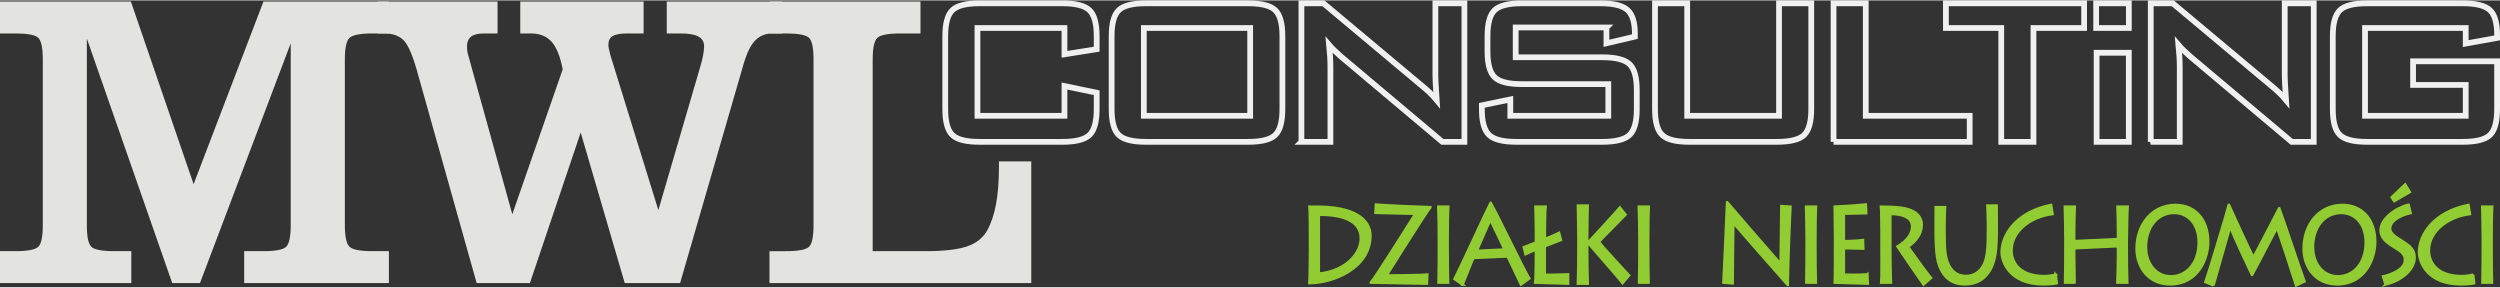 <?xml version="1.0" encoding="UTF-8"?>
<!DOCTYPE svg PUBLIC "-//W3C//DTD SVG 1.1//EN" "http://www.w3.org/Graphics/SVG/1.1/DTD/svg11.dtd">
<!-- Creator: CorelDRAW X8 -->
<svg xmlns="http://www.w3.org/2000/svg" xml:space="preserve" width="452px" height="52px" version="1.1" shape-rendering="geometricPrecision" text-rendering="geometricPrecision" image-rendering="optimizeQuality" fill-rule="evenodd" clip-rule="evenodd"
viewBox="0 0 3873138 444250"
 xmlns:xlink="http://www.w3.org/1999/xlink">
 <rect x="0" y="0" width="3873138" height="444250" fill="#333333" stroke="none"/>
 <g id="Warstwa_x0020_1">
  <path fill="#E3E3DF" fill-rule="nonzero" d="M738447 437853l-92177 -328004c-7038,-25019 -13980,-40946 -20913,-48096 -7038,-7038 -16893,-10613 -29781,-10613l-10512 0 0 -49401 185779 0 0 49401 -20695 0c-9208,0 -16029,1623 -20251,4874 -4232,3363 -6396,8449 -6396,15381 0,2817 217,5198 546,7362 324,2063 753,4233 1406,6286l68240 246223 78100 -224557c-3898,-19927 -9531,-34125 -17217,-42681 -7584,-8555 -18309,-12888 -32289,-12888l-16241 0 0 -49401 191079 0 0 49401 -24155 0c-11260,0 -19062,1294 -23613,4004 -4550,2604 -6826,7155 -6826,13759 0,2922 976,7797 2817,14623 429,1410 763,2599 976,3468l73655 237876 64782 -221741c1840,-6063 3352,-12019 4434,-17545 1082,-5628 1629,-10502 1629,-14735 0,-6821 -3029,-11806 -8879,-14946 -5957,-3140 -15169,-4763 -27623,-4763l-21338 0 0 -49401 178620 0 0 49401 -14299 0c-10937,0 -19927,3468 -26753,10289 -6932,6933 -12783,18304 -17657,34126l-99225 342298 -85791 0 -68241 -233218 -78646 233218 -82545 0z"/>
  <path fill="#E3E3DF" fill-rule="nonzero" d="M1192117 1739l233977 0 0 49401 -30545 0c-19498,0 -31628,2270 -36396,6932 -4768,4657 -7155,15811 -7155,33362l0 297019 81357 0c29033,0 50695,-2488 65100,-7468 14411,-4981 24695,-13324 31092,-24918 6173,-11260 10724,-24907 13647,-40946 2927,-16145 4439,-35420 4439,-57839l0 -7909 50048 0 0 188480 -405564 0 0 -49400 25347 0c19280,0 31304,-2270 35961,-6821 4662,-4546 6932,-15710 6932,-33473l0 -256725c0,-17768 -2270,-28917 -6932,-33473 -4657,-4551 -16681,-6821 -35961,-6821l-25347 0 0 -49401z"/>
  <path fill="#E3E3DF" fill-rule="nonzero" d="M378270 437853l0 -49400 29245 0c19280,0 31198,-2270 35850,-6821 4662,-4546 7048,-15710 7048,-33473l0 -281744 -140606 371438 -43004 0 -132264 -378810 0 289116c0,17763 2275,28927 6937,33473 4652,4551 16681,6821 35956,6821l26000 0 0 49400 -203432 0 0 -49400 23507 0c19174,0 31197,-2270 35854,-6821 4662,-4546 6933,-15710 6933,-33473l0 -256725c0,-17768 -2271,-28917 -6933,-33473 -4657,-4551 -16680,-6821 -35854,-6821l-23507 0 0 -49401 202779 0 97168 282948 108216 -282948 194335 0 0 49401 -24812 0c-19391,0 -31516,2270 -36284,6932 -4768,4657 -7150,15811 -7150,33362l0 256725c0,17551 2382,28705 7150,33362 4768,4662 16893,6932 36284,6932l24812 0 0 49400 -224228 0z"/>
  <g>
   <path fill="none" fill-rule="nonzero" stroke="#F0F0F0" stroke-width="8919.38" d="M3820011 42726l-155993 0 0 136026 155993 0 0 -47838 -81533 0 0 -36603 130200 0 0 74040c0,19618 -3676,32997 -11023,40071 -7276,7135 -21423,10674 -42291,10674l-148085 0c-20872,0 -34944,-3539 -42220,-10674 -7286,-7074 -10952,-20453 -10952,-40071l0 -113146c0,-19482 3666,-32790 10952,-40001 7276,-7139 21348,-10744 42220,-10744l148085 0c20590,0 34661,3534 42155,10537 7412,7069 11159,19760 11159,38130l0 4920 -48667 8803 0 -24124zm-487936 176370l0 -214636 34105 0 151133 126519c5138,4162 9643,8116 13587,11862 3954,3737 7493,7555 10750,11504 -764,-12065 -1315,-20595 -1593,-25585 -273,-5057 -420,-8874 -420,-11574l0 -112726 44931 0 0 214636 -34115 0 -157652 -132623c-3747,-3392 -7069,-6381 -9910,-9152 -2847,-2700 -5481,-5481 -7903,-8322 622,6659 1178,12898 1527,18794 344,5886 480,11023 480,15321l0 115982 -44920 0zm-491436 0l0 -214636 49911 0 0 174292 160984 0 0 40344 -210895 0zm-226716 -214636l0 174292 142265 0 0 -174292 49916 0 0 163956c0,19553 -3670,32932 -11022,40006 -7281,7135 -21419,10674 -42362,10674l-135535 0c-20731,0 -34732,-3539 -42079,-10674 -7423,-7074 -11094,-20453 -11094,-40006l0 -163956 49911 0zm-125139 37437l-140602 0 0 46174 133877 0c21070,0 35217,3600 42635,10745 7413,7210 11094,20519 11094,40071l0 29529c0,19417 -3681,32796 -11094,39935 -7418,7140 -21565,10745 -42635,10745l-132628 0c-21009,0 -35217,-3605 -42564,-10745 -7423,-7139 -11093,-20518 -11093,-39935l0 -5895 44096 -9147 0 25378 151821 0 0 -49082 -133937 0c-20872,0 -34944,-3610 -42291,-10750 -7281,-7145 -10952,-20458 -10952,-39930l0 -23785c0,-19482 3671,-32790 10952,-40001 7347,-7139 21419,-10744 42291,-10744l121878 0c20175,0 34105,3468 41735,10330 7696,6932 11508,19128 11508,36739l0 4505 -44091 10401 0 -24538zm-472545 177199l0 -214636 34105 0 151134 126519c5137,4162 9642,8116 13586,11862 3954,3737 7494,7555 10750,11504 -763,-12065 -1315,-20595 -1593,-25585 -273,-5057 -419,-8874 -419,-11574l0 -112726 44930 0 0 214636 -34115 0 -157651 -132623c-3747,-3392 -7069,-6381 -9911,-9152 -2846,-2700 -5481,-5481 -7903,-8322 622,6659 1178,12898 1527,18794 344,5886 481,11023 481,15321l0 115982 -44921 0zm-244120 -40344l164731 0 0 -136026 -164731 0 0 136026zm-49911 -123613c0,-19487 3671,-32795 10957,-39935 7276,-7139 21348,-10744 42221,-10744l157995 0c20938,0 35081,3605 42357,10744 7352,7140 11023,20448 11023,39935l0 113212c0,19618 -3671,32997 -11023,40071 -7276,7135 -21419,10674 -42357,10674l-157995 0c-20873,0 -34945,-3539 -42221,-10674 -7286,-7074 -10957,-20453 -10957,-40071l0 -113212zm-73084 -12413l-134777 0 0 136026 134777 0 0 -46175 49916 10401 0 25373c0,19618 -3676,32997 -11089,40071 -7357,7135 -21357,10674 -42083,10674l-128259 0c-20873,0 -34940,-3539 -42221,-10674 -7281,-7074 -10952,-20453 -10952,-40071l0 -113212c0,-19416 3671,-32795 10952,-39935 7281,-7139 21348,-10744 42221,-10744l128259 0c20726,0 34726,3605 42083,10744 7413,7140 11089,20519 11089,39935l0 20377 -49916 7979 0 -40769zm1599056 176370l0 -138028 49911 0 0 138028 -49911 0zm-693 -214636l50629 0 0 38266 -50629 0 0 -38266zm-97112 38266l0 176370 -49921 0 0 -176370 -85730 0 0 -38266 214110 0 0 38266 -78459 0z"/>
  </g>
  <path fill="#92CC33" fill-rule="nonzero" d="M2029507 384054c0,4541 -308,46230 -915,53961 34661,0 94543,-21686 94543,-73797 0,-11766 -6073,-36143 -55630,-43035 -13222,-1845 -30095,-1678 -38757,-1678 607,4707 759,40177 759,43707l0 20842zm13677 -51944c39369,-500 65055,10927 65055,36482 0,23532 -23557,50598 -65055,54633l0 -91115z"/>
  <path id="1" fill="#92CC33" fill-rule="nonzero" d="M2130998 329087c4409,0 55786,1511 61712,1511 -3645,5547 -62016,98847 -68857,106244l0 334c7908,0 82990,1679 86797,1679l607 -13951c-4258,673 -54871,1178 -63083,1178 1522,-2356 60803,-96995 67790,-105399l0 -339c-3949,0 -74474,-3024 -84354,-4035l-612 12778z"/>
  <path id="2" fill="#92CC33" fill-rule="nonzero" d="M2242824 368253c0,-20170 460,-45725 763,-48748l-15199 0c303,4035 758,45552 758,48414l0 18152c0,4374 -151,43707 -455,51105l14744 0c-151,-3868 -611,-33959 -611,-50766l0 -18157z"/>
  <path id="3" fill="#92CC33" fill-rule="nonzero" d="M2265886 440371c2583,-5718 15047,-38160 16873,-41355l52747 -2352c1669,2690 17783,37149 20817,43536l12924 -9410c-10335,-17485 -46361,-93300 -59735,-117171l-304 0c-3650,6391 -47428,101870 -55786,118010l12464 8742zm22040 -52449c1370,-2690 18850,-43874 21131,-47575 1516,2690 20215,41861 21883,45558l-43014 2017z"/>
  <path id="4" fill="#92CC33" fill-rule="nonzero" d="M2429397 424398c-14592,673 -32527,673 -36178,673l0 -44208c10032,-4035 19462,-7564 25085,-9753l-2892 -10927c-4253,2189 -13071,5886 -22041,9415 0,-20170 460,-46731 1067,-50093l-15503 0c298,3190 607,43707 607,46397l0 9076c-8515,3362 -14896,5885 -18850,7397l2740 10760c4101,-2017 9729,-4540 16110,-7064l0 2185c0,4035 0,40011 -1219,48920 3803,0 48946,1679 51074,1679l0 -14457z"/>
  <path id="5" fill="#92CC33" fill-rule="nonzero" d="M2459751 438855c-299,-3191 -759,-40846 -759,-53790l0 -18157c0,-14623 612,-46397 759,-49087l-15195 0c0,3868 759,36143 759,50771l0 17818c0,19164 -455,47570 -759,52445l15195 0zm64144 -12773c-5774,-6219 -42099,-45557 -46816,-51944 8059,-8909 35571,-36142 41345,-42195l-8813 -11093c-3499,4368 -46968,51777 -49552,54462 6533,8069 52288,60185 53809,62536l10027 -11766z"/>
  <path id="6" fill="#92CC33" fill-rule="nonzero" d="M2553495 368253c0,-20170 460,-45725 758,-48748l-15194 0c298,4035 759,45552 759,48414l0 18152c0,4374 -152,43707 -461,51105l14750 0c-152,-3868 -612,-33959 -612,-50766l0 -18157z"/>
  <path id="7" fill="#92CC33" fill-rule="nonzero" d="M2684328 438354c-152,-5547 1067,-87753 1067,-93633l298 0c2740,4202 79652,91449 83758,95984l298 0c612,-42362 3499,-111113 4106,-121200l-14137 -840c-147,5547 -1062,84724 -1062,89427 -4864,-5375 -78434,-89932 -82691,-95312l-299 0c-758,17313 -4864,111790 -5628,124396l14290 1178z"/>
  <path id="8" fill="#92CC33" fill-rule="nonzero" d="M2812572 368253c0,-20170 460,-45725 758,-48748l-15194 0c298,4035 758,45552 758,48414l0 18152c0,4374 -152,43707 -460,51105l14744 0c-146,-3868 -606,-33959 -606,-50766l0 -18157z"/>
  <path id="9" fill="#92CC33" fill-rule="nonzero" d="M2893089 424398c-12464,1012 -32831,506 -36482,506l0 -41017c3044,0 26753,673 30101,673l-461 -13278c-7448,1006 -26904,1845 -29640,1845l0 -42695c2432,0 29792,-840 34656,-840l-606 -13283c-4865,673 -44537,3196 -48182,3196 146,3190 455,43707 455,46397l0 22526c0,3863 0,39839 -455,48748 3039,0 48788,1679 51220,1679l-606 -14457z"/>
  <path id="10" fill="#92CC33" fill-rule="nonzero" d="M2928614 330765c28731,339 33746,11599 33746,19164 0,16473 -15204,26728 -22804,31268 4561,7059 38757,56651 40431,59003l11554 -10255c-4253,-5041 -31613,-42529 -35415,-48242 12464,-8743 21130,-19836 21130,-34125 0,-14290 -11402,-23705 -31465,-26395 -11706,-1511 -24473,-1678 -31617,-1678 455,3190 758,37988 758,43034l0 13784c0,3529 303,56818 -303,60853l14744 0c-303,-2523 -759,-45052 -759,-51438l0 -54973z"/>
  <path id="11" fill="#92CC33" fill-rule="nonzero" d="M3012625 347911c0,-15295 456,-23198 764,-27567l-14446 0c0,3868 -152,16140 -152,23871l0 9076c0,40850 2584,53961 9734,66572 10638,18658 27203,20003 35414,20003 16110,0 27512,-5714 36477,-17819 11402,-15634 13070,-36142 13070,-68417l0 -7736c0,-13278 -146,-24372 -146,-28073l-14441 0c303,6219 910,16140 910,27739l0 5886c0,26389 -152,46897 -7448,59508 -5016,8737 -13379,15968 -26450,15968 -10942,0 -20367,-4875 -26293,-16307 -5931,-11599 -6993,-24038 -6993,-51271l0 -11433z"/>
  <path id="12" fill="#92CC33" fill-rule="nonzero" d="M3184950 424737c-5172,1345 -11553,2351 -17636,2351 -36325,0 -50917,-19330 -50917,-39838 0,-28913 28725,-51944 63532,-56313l-2275 -14122c-53658,10588 -76608,45724 -76608,73291 0,15468 12919,49760 64751,49760 9117,0 16115,-673 20670,-1684l-1517 -13445z"/>
  <path id="13" fill="#92CC33" fill-rule="nonzero" d="M3214090 437176c-152,-3894 -612,-34853 -612,-42448l0 -10755 67796 -3196 0 17485c0,3221 -461,33170 -916,38914l15205 0c-309,-3221 -612,-45305 -612,-47489l0 -16813c0,-4004 758,-49334 1219,-53369l-15503 0c298,3696 607,33897 607,36759l0 13420 -67796 3190 0 -13080c0,-3029 460,-37266 759,-40289l-15195 0c299,4035 759,45497 759,48359l0 18127c0,4368 -152,43762 -460,51185l14749 0z"/>
  <path id="14" fill="#92CC33" fill-rule="nonzero" d="M3362094 439866c43166,0 58972,-39505 58972,-65728 0,-36309 -21737,-57323 -50462,-57323 -36633,0 -60494,30257 -60494,67578 0,29584 18845,55473 51984,55473zm1365 -12439c-23866,0 -38762,-20508 -38762,-45557 0,-28746 16570,-52617 43778,-52617 19912,0 37847,15635 37847,45725 0,33114 -20064,52449 -42863,52449z"/>
  <path id="15" fill="#92CC33" fill-rule="nonzero" d="M3429237 441545c1820,-6554 22794,-80184 25833,-90605 6083,15295 24933,56146 33746,74303l303 0c6235,-10927 33140,-63543 38611,-72958 2432,6219 25686,76654 29488,89260l13071 -6220c-6538,-17651 -33746,-99514 -39060,-113302l-309 0c-2887,5213 -34504,66572 -39819,75986 -4565,-8408 -33139,-70606 -37851,-81194l-304 0c-758,4035 -33291,112458 -36178,119521l12469 5209z"/>
  <path id="16" fill="#92CC33" fill-rule="nonzero" d="M3620862 439866c43166,0 58972,-39505 58972,-65728 0,-36309 -21732,-57323 -50462,-57323 -36633,0 -60494,30257 -60494,67578 0,29584 18845,55473 51984,55473zm1365 -12439c-23866,0 -38761,-20508 -38761,-45557 0,-28746 16569,-52617 43777,-52617 19912,0 37847,15635 37847,45725 0,33114 -20064,52449 -42863,52449z"/>
  <path id="17" fill="#92CC33" fill-rule="nonzero" d="M3695903 440200c29185,-7565 44997,-25550 44997,-42024 0,-13616 -9274,-18996 -20827,-26561 -6382,-4201 -17177,-9581 -17177,-18324 0,-14117 22501,-22187 31769,-23871l-3195 -12944c-20817,5213 -43318,21854 -43318,39672 0,11938 8970,18997 21889,26733 10947,6553 15806,10927 15806,19330 0,13617 -18997,22021 -33893,25383l3949 12606zm9425 -135323l3954 6052 24170 -14117 -7297 -11771 -20827 19836z"/>
  <path id="18" fill="#92CC33" fill-rule="nonzero" d="M3831600 424737c-5167,1345 -11554,2351 -17631,2351 -36330,0 -50918,-19330 -50918,-39838 0,-28913 28725,-51944 63533,-56313l-2280 -14122c-53658,10588 -76609,45724 -76609,73291 0,15468 12924,49760 64757,49760 9116,0 16109,-673 20670,-1684l-1522 -13445z"/>
  <path id="19" fill="#92CC33" fill-rule="nonzero" d="M3860133 368253c0,-20170 455,-45725 758,-48748l-15199 0c304,4035 759,45552 759,48414l0 18152c0,4374 -152,43707 -455,51105l14744 0c-152,-3868 -607,-33959 -607,-50766l0 -18157z"/>
  <path id="20" fill="none" fill-rule="nonzero" stroke="#92CC33" stroke-width="3852.93" d="M2029507 384054c0,4541 -308,46230 -915,53961 34661,0 94543,-21686 94543,-73797 0,-11766 -6073,-36143 -55630,-43035 -13222,-1845 -30095,-1678 -38757,-1678 607,4707 759,40177 759,43707l0 20842zm13677 -51944c39369,-500 65055,10927 65055,36482 0,23532 -23557,50598 -65055,54633l0 -91115z"/>
  <path id="21" fill="none" fill-rule="nonzero" stroke="#92CC33" stroke-width="3852.93" d="M2130998 329087c4409,0 55786,1511 61712,1511 -3645,5547 -62016,98847 -68857,106244l0 334c7908,0 82990,1679 86797,1679l607 -13951c-4258,673 -54871,1178 -63083,1178 1522,-2356 60803,-96995 67790,-105399l0 -339c-3949,0 -74474,-3024 -84354,-4035l-612 12778z"/>
  <path id="22" fill="none" fill-rule="nonzero" stroke="#92CC33" stroke-width="3852.93" d="M2242824 368253c0,-20170 460,-45725 763,-48748l-15199 0c303,4035 758,45552 758,48414l0 18152c0,4374 -151,43707 -455,51105l14744 0c-151,-3868 -611,-33959 -611,-50766l0 -18157z"/>
  <path id="23" fill="none" fill-rule="nonzero" stroke="#92CC33" stroke-width="3852.93" d="M2265886 440371c2583,-5718 15047,-38160 16873,-41355l52747 -2352c1669,2690 17783,37149 20817,43536l12924 -9410c-10335,-17485 -46361,-93300 -59735,-117171l-304 0c-3650,6391 -47428,101870 -55786,118010l12464 8742zm22040 -52449c1370,-2690 18850,-43874 21131,-47575 1516,2690 20215,41861 21883,45558l-43014 2017z"/>
  <path id="24" fill="none" fill-rule="nonzero" stroke="#92CC33" stroke-width="3852.93" d="M2429397 424398c-14592,673 -32527,673 -36178,673l0 -44208c10032,-4035 19462,-7564 25085,-9753l-2892 -10927c-4253,2189 -13071,5886 -22041,9415 0,-20170 460,-46731 1067,-50093l-15503 0c298,3190 607,43707 607,46397l0 9076c-8515,3362 -14896,5885 -18850,7397l2740 10760c4101,-2017 9729,-4540 16110,-7064l0 2185c0,4035 0,40011 -1219,48920 3803,0 48946,1679 51074,1679l0 -14457z"/>
  <path id="25" fill="none" fill-rule="nonzero" stroke="#92CC33" stroke-width="3852.93" d="M2459751 438855c-299,-3191 -759,-40846 -759,-53790l0 -18157c0,-14623 612,-46397 759,-49087l-15195 0c0,3868 759,36143 759,50771l0 17818c0,19164 -455,47570 -759,52445l15195 0zm64144 -12773c-5774,-6219 -42099,-45557 -46816,-51944 8059,-8909 35571,-36142 41345,-42195l-8813 -11093c-3499,4368 -46968,51777 -49552,54462 6533,8069 52288,60185 53809,62536l10027 -11766z"/>
  <path id="26" fill="none" fill-rule="nonzero" stroke="#92CC33" stroke-width="3852.93" d="M2553495 368253c0,-20170 460,-45725 758,-48748l-15194 0c298,4035 759,45552 759,48414l0 18152c0,4374 -152,43707 -461,51105l14750 0c-152,-3868 -612,-33959 -612,-50766l0 -18157z"/>
  <path id="27" fill="none" fill-rule="nonzero" stroke="#92CC33" stroke-width="3852.93" d="M2684328 438354c-152,-5547 1067,-87753 1067,-93633l298 0c2740,4202 79652,91449 83758,95984l298 0c612,-42362 3499,-111113 4106,-121200l-14137 -840c-147,5547 -1062,84724 -1062,89427 -4864,-5375 -78434,-89932 -82691,-95312l-299 0c-758,17313 -4864,111790 -5628,124396l14290 1178z"/>
  <path id="28" fill="none" fill-rule="nonzero" stroke="#92CC33" stroke-width="3852.93" d="M2812572 368253c0,-20170 460,-45725 758,-48748l-15194 0c298,4035 758,45552 758,48414l0 18152c0,4374 -152,43707 -460,51105l14744 0c-146,-3868 -606,-33959 -606,-50766l0 -18157z"/>
  <path id="29" fill="none" fill-rule="nonzero" stroke="#92CC33" stroke-width="3852.93" d="M2893089 424398c-12464,1012 -32831,506 -36482,506l0 -41017c3044,0 26753,673 30101,673l-461 -13278c-7448,1006 -26904,1845 -29640,1845l0 -42695c2432,0 29792,-840 34656,-840l-606 -13283c-4865,673 -44537,3196 -48182,3196 146,3190 455,43707 455,46397l0 22526c0,3863 0,39839 -455,48748 3039,0 48788,1679 51220,1679l-606 -14457z"/>
  <path id="30" fill="none" fill-rule="nonzero" stroke="#92CC33" stroke-width="3852.93" d="M2928614 330765c28731,339 33746,11599 33746,19164 0,16473 -15204,26728 -22804,31268 4561,7059 38757,56651 40431,59003l11554 -10255c-4253,-5041 -31613,-42529 -35415,-48242 12464,-8743 21130,-19836 21130,-34125 0,-14290 -11402,-23705 -31465,-26395 -11706,-1511 -24473,-1678 -31617,-1678 455,3190 758,37988 758,43034l0 13784c0,3529 303,56818 -303,60853l14744 0c-303,-2523 -759,-45052 -759,-51438l0 -54973z"/>
  <path id="31" fill="none" fill-rule="nonzero" stroke="#92CC33" stroke-width="3852.93" d="M3012625 347911c0,-15295 456,-23198 764,-27567l-14446 0c0,3868 -152,16140 -152,23871l0 9076c0,40850 2584,53961 9734,66572 10638,18658 27203,20003 35414,20003 16110,0 27512,-5714 36477,-17819 11402,-15634 13070,-36142 13070,-68417l0 -7736c0,-13278 -146,-24372 -146,-28073l-14441 0c303,6219 910,16140 910,27739l0 5886c0,26389 -152,46897 -7448,59508 -5016,8737 -13379,15968 -26450,15968 -10942,0 -20367,-4875 -26293,-16307 -5931,-11599 -6993,-24038 -6993,-51271l0 -11433z"/>
  <path id="32" fill="none" fill-rule="nonzero" stroke="#92CC33" stroke-width="3852.93" d="M3184950 424737c-5172,1345 -11553,2351 -17636,2351 -36325,0 -50917,-19330 -50917,-39838 0,-28913 28725,-51944 63532,-56313l-2275 -14122c-53658,10588 -76608,45724 -76608,73291 0,15468 12919,49760 64751,49760 9117,0 16115,-673 20670,-1684l-1517 -13445z"/>
  <path id="33" fill="none" fill-rule="nonzero" stroke="#92CC33" stroke-width="3852.93" d="M3214090 437176c-152,-3894 -612,-34853 -612,-42448l0 -10755 67796 -3196 0 17485c0,3221 -461,33170 -916,38914l15205 0c-309,-3221 -612,-45305 -612,-47489l0 -16813c0,-4004 758,-49334 1219,-53369l-15503 0c298,3696 607,33897 607,36759l0 13420 -67796 3190 0 -13080c0,-3029 460,-37266 759,-40289l-15195 0c299,4035 759,45497 759,48359l0 18127c0,4368 -152,43762 -460,51185l14749 0z"/>
  <path id="34" fill="none" fill-rule="nonzero" stroke="#92CC33" stroke-width="3852.93" d="M3362094 439866c43166,0 58972,-39505 58972,-65728 0,-36309 -21737,-57323 -50462,-57323 -36633,0 -60494,30257 -60494,67578 0,29584 18845,55473 51984,55473zm1365 -12439c-23866,0 -38762,-20508 -38762,-45557 0,-28746 16570,-52617 43778,-52617 19912,0 37847,15635 37847,45725 0,33114 -20064,52449 -42863,52449z"/>
  <path id="35" fill="none" fill-rule="nonzero" stroke="#92CC33" stroke-width="3852.93" d="M3429237 441545c1820,-6554 22794,-80184 25833,-90605 6083,15295 24933,56146 33746,74303l303 0c6235,-10927 33140,-63543 38611,-72958 2432,6219 25686,76654 29488,89260l13071 -6220c-6538,-17651 -33746,-99514 -39060,-113302l-309 0c-2887,5213 -34504,66572 -39819,75986 -4565,-8408 -33139,-70606 -37851,-81194l-304 0c-758,4035 -33291,112458 -36178,119521l12469 5209z"/>
  <path id="36" fill="none" fill-rule="nonzero" stroke="#92CC33" stroke-width="3852.93" d="M3620862 439866c43166,0 58972,-39505 58972,-65728 0,-36309 -21732,-57323 -50462,-57323 -36633,0 -60494,30257 -60494,67578 0,29584 18845,55473 51984,55473zm1365 -12439c-23866,0 -38761,-20508 -38761,-45557 0,-28746 16569,-52617 43777,-52617 19912,0 37847,15635 37847,45725 0,33114 -20064,52449 -42863,52449z"/>
  <path id="37" fill="none" fill-rule="nonzero" stroke="#92CC33" stroke-width="3852.93" d="M3695903 440200c29185,-7565 44997,-25550 44997,-42024 0,-13616 -9274,-18996 -20827,-26561 -6382,-4201 -17177,-9581 -17177,-18324 0,-14117 22501,-22187 31769,-23871l-3195 -12944c-20817,5213 -43318,21854 -43318,39672 0,11938 8970,18997 21889,26733 10947,6553 15806,10927 15806,19330 0,13617 -18997,22021 -33893,25383l3949 12606zm9425 -135323l3954 6052 24170 -14117 -7297 -11771 -20827 19836z"/>
  <path id="38" fill="none" fill-rule="nonzero" stroke="#92CC33" stroke-width="3852.93" d="M3831600 424737c-5167,1345 -11554,2351 -17631,2351 -36330,0 -50918,-19330 -50918,-39838 0,-28913 28725,-51944 63533,-56313l-2280 -14122c-53658,10588 -76609,45724 -76609,73291 0,15468 12924,49760 64757,49760 9116,0 16109,-673 20670,-1684l-1522 -13445z"/>
  <path id="39" fill="none" fill-rule="nonzero" stroke="#92CC33" stroke-width="3852.93" d="M3860133 368253c0,-20170 455,-45725 758,-48748l-15199 0c304,4035 759,45552 759,48414l0 18152c0,4374 -152,43707 -455,51105l14744 0c-152,-3868 -607,-33959 -607,-50766l0 -18157z"/>
 </g>
</svg>
